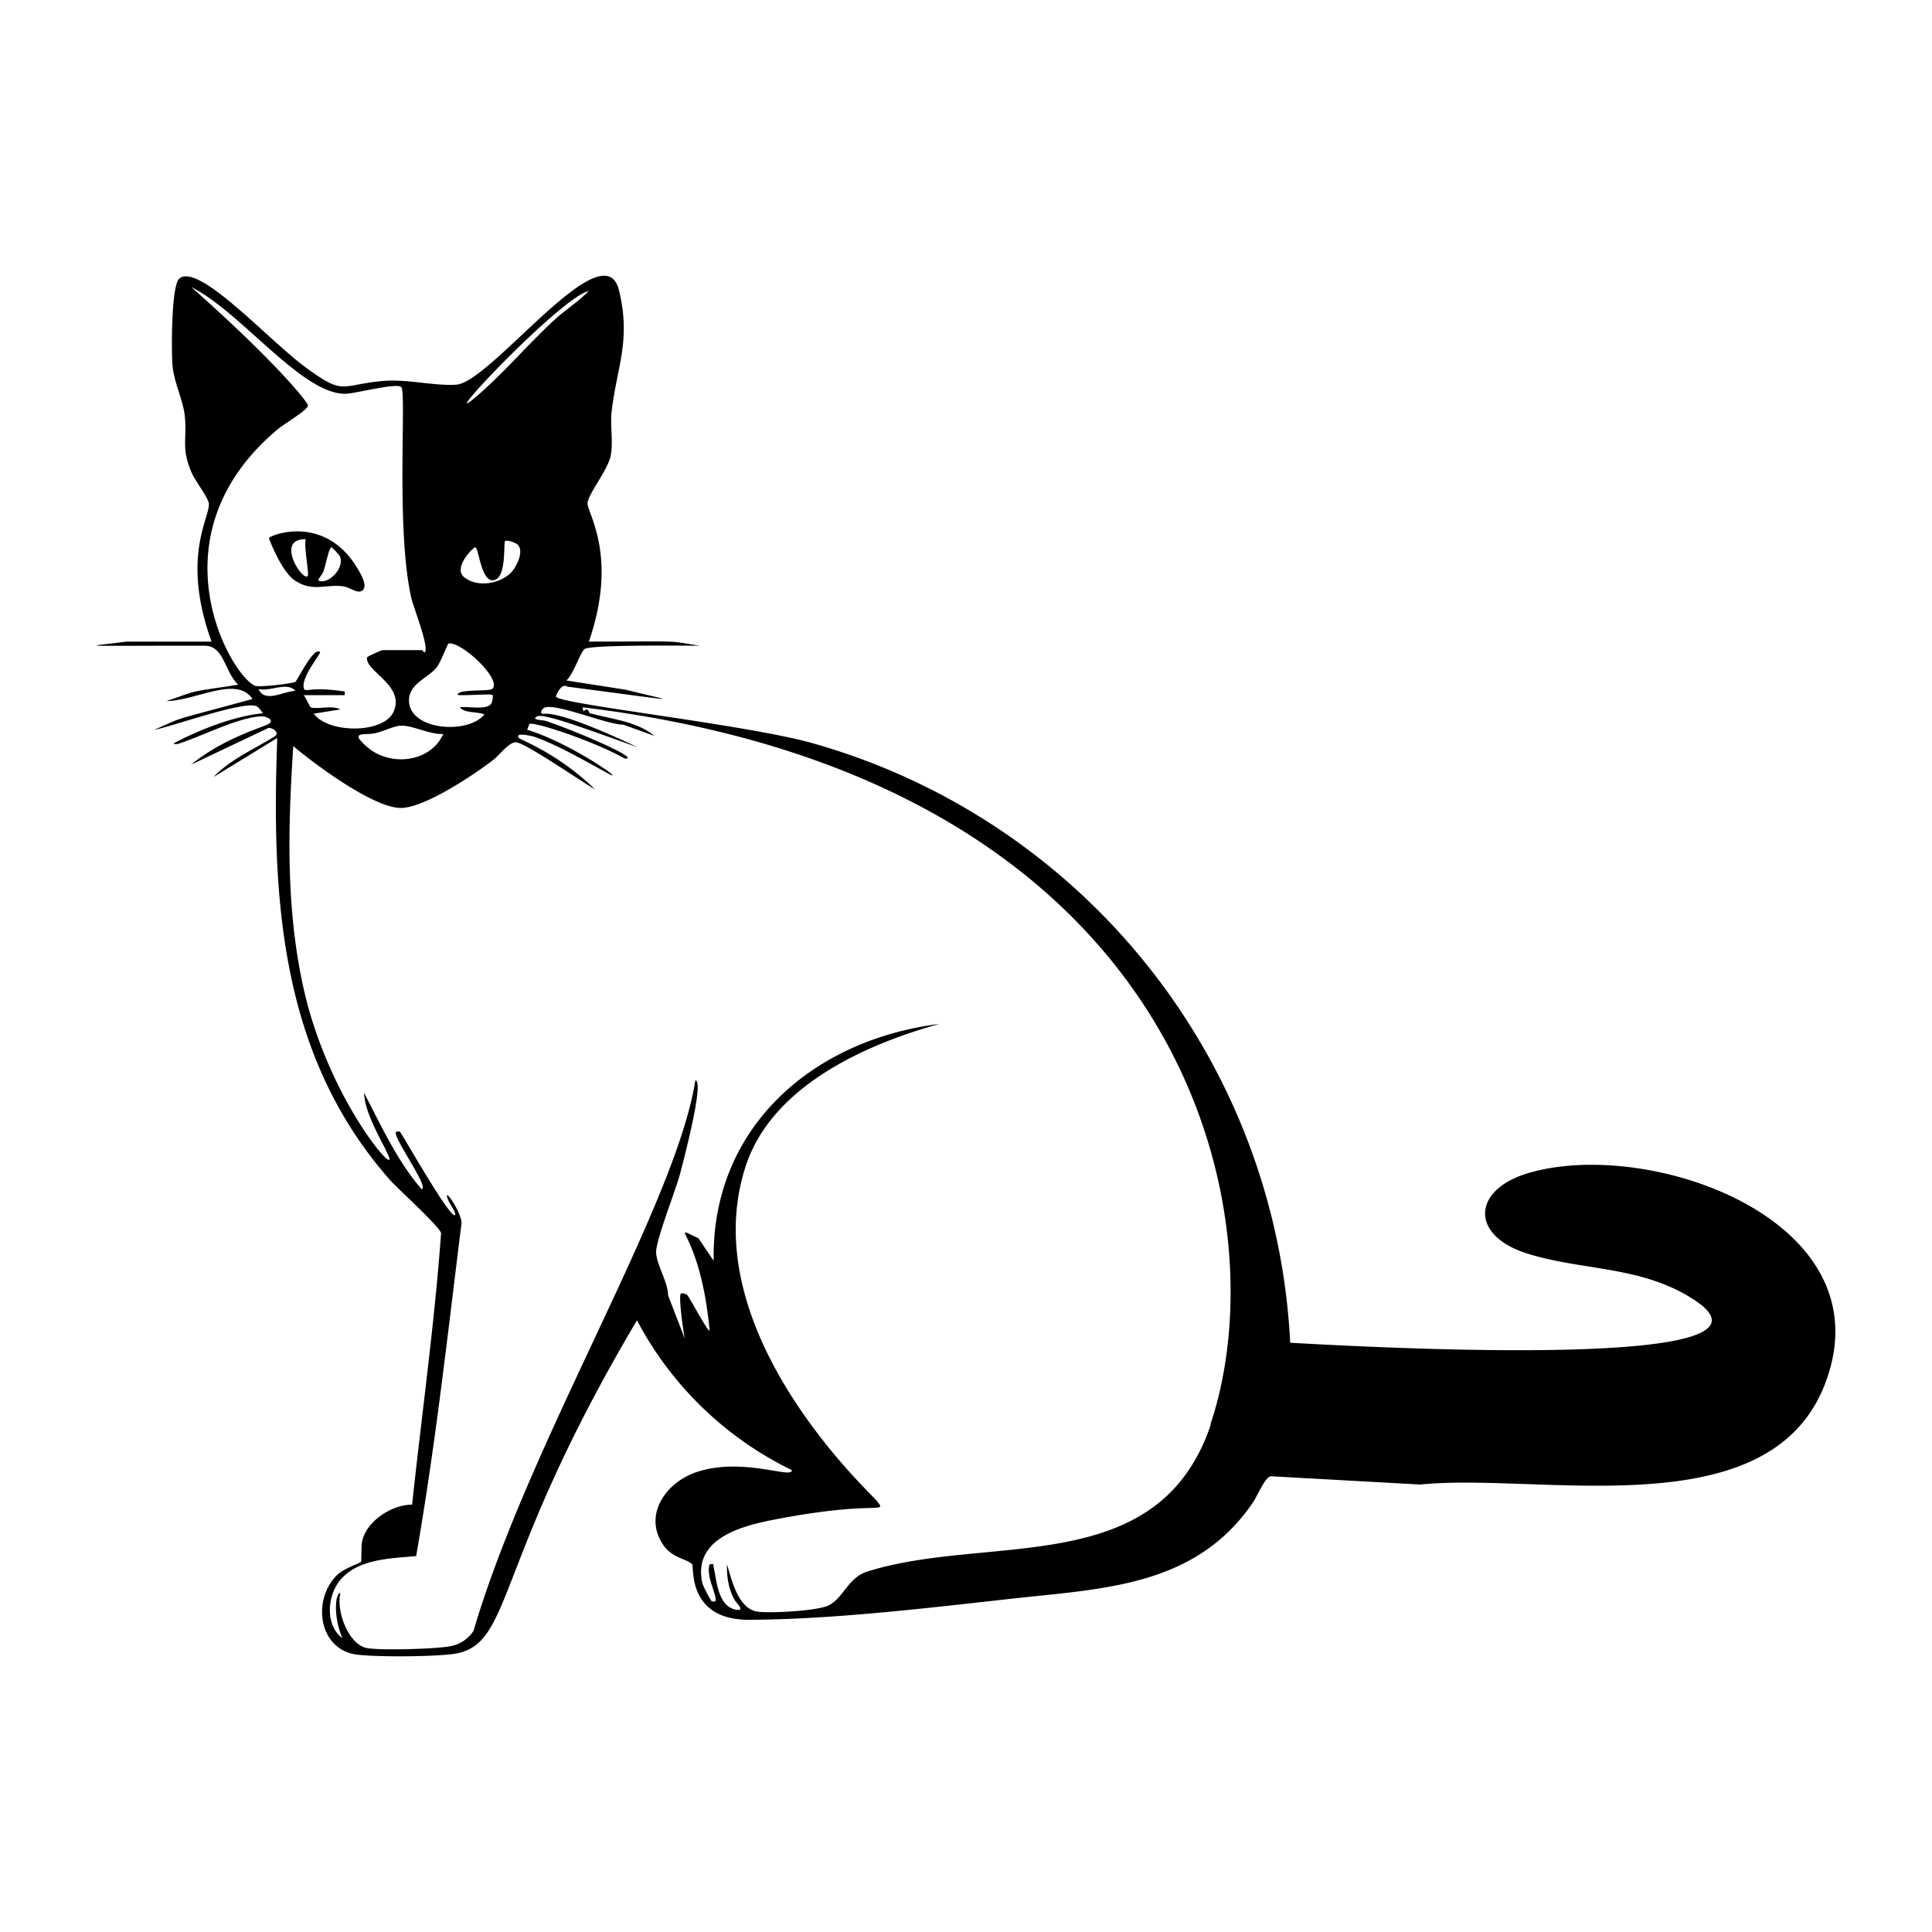 <svg xmlns="http://www.w3.org/2000/svg" viewBox="0 0 1000 1000"><path d="M790.7 607.3c-28.6 8.6-29.9 32-.6 41.4 28.7 9.2 59.8 6.2 87.1 24.3 52.8 34.9-146.2 25.6-209.4 22a340 340 0 0 0-248.2-310.6c-34.7-9.5-127.9-19.7-131.8-23.7-.3-.3 2.7-7.5 5.8-5.3 64.5 8.4 55.8 8 30.3 1.6l-30.8-4.8c3.6-2.9 7-14 9.4-16.2 2.7-2.5 55.9-1.7 59.6-1.8-18-2.7-5.7-2.2-57.3-2.1 15.3-44.3-.9-66.5-.7-71.7.2-4.5 10.8-17.6 12-24.6 1.4-7-.4-15.7.5-23 2.7-23 10.1-36.5 3.8-62.5-7.8-32-66.1 47.5-84.2 48.8-11.3.8-25.2-3-38.1-1.9-22.2 2-19.6 7.8-39.7-6.9-19.2-14-55.3-54.3-65.5-46.2-4.4 3.5-4.2 38.5-3.6 45.2.8 8.7 5.3 17.4 6.3 25.6 1.4 12.6-2.1 17 3.8 30.2 1.7 3.8 8.4 12.6 8.7 15.5.7 7.2-14.5 27.6 1.4 71.5H65.4c-20.5 2.8-31.6 2.1 40.4 2.1 10.3 0 10.2 13.2 17.5 20.2-27 4.2-18.8 2.2-37.2 8.5 15.7-.3 36.3-13.4 44.6-1.1-45.5 12.4-33.7 8.5-51 16 8.8-1.6 46.7-15.2 53-12.3 1.1.5 2.8 2.6 3.3 3.7-14.4 1.4-31.4 8-44.3 14.6-2.3 1.2-2.6 1.4.2 1.3 11.6-3.5 32.4-14.4 44-14.3 2 0 6.5 2 3 4-3.4 1.8-23.8 7.6-40 21l40-19c1.7-.4 6.4 2.4 3.2 4.4-10.6 6.6-22.7 11.7-31.6 21l33-20.2c-3 82.8 1.3 164 58.3 228.7 4.2 4.7 25.9 24.3 26.5 27.6-3.4 47-10 93.7-15 140.5-10.4 0-23.7 8.4-25.9 19.2-.5 2.4-.2 10.1-.6 10.5-.5.6-9 3.3-12.6 7-13 13.3-9 38.9 11.1 41 11.4 1.2 36.1 1 47.7-.2 33.6-3.4 19.7-43.1 96.7-172.9a179 179 0 0 0 80.1 77.5c.8 4.9-24.8-6.7-48.5.8-16.3 5-29 22.5-17.7 38.4 4.7 6.5 12.3 6.9 14.7 9.6 1 1-2.9 29 29.8 28.7 42.2-.2 90.5-5.9 132.7-10.6 49.1-5.6 97.7-5.8 127.9-50.4 2-3 6.1-12.8 9-13.3l77.4 4.3c62-6.4 180.3 23.2 209.4-51.8 32.9-84.7-90.7-128.3-153.8-109.3m-486-456.7c-5 5.3-11.5 9.4-17 14.3-14 12.8-27.4 28.7-41.8 40.9-21.2 17.8 44.4-52 58.9-55.2M246 283.3c1.7 0 2.9 16.4 8.5 17 8 .9 6-19.4 6.9-20.2.8-.8 5 .6 6.3 1.6 4 3.3-.5 12.1-3.5 15-6.1 5.6-17.2 7.5-24 2-5.8-4.8 4.6-15.4 5.8-15.4m-20.3 62.5c2.5-2.8 5.8-12.5 6.5-12.7 6.2-1.4 27.6 18.3 22.7 23.4-1.5 1.6-18.1-.1-18 3.2 2.6.5 17.4-.7 18 0 .4.4 0 3.3-.5 4.2-1.9 4-12.4 1.5-16.4 2.2 2.6 3.2 9.1 2.1 12.7 3.7-8.4 10.4-38.2 8.3-39-6.7-.5-8.9 9.5-12 14-17.3m3.8 34c-6.8 15.1-27.6 17-39.3 7-9.7-8.4-2-6.2 3.5-7.2 4.4-.8 10.3-4 14-4 5.7-.2 15.3 4.8 21.8 4.3m-97.6-25c-12.5-5.3-54.4-77.6 12.2-133 2.6-2.2 15.7-10 15.3-12.1-.4-2.2-18.4-24.1-60.4-61.2 25.8 12.8 57.6 56 80.1 55.2 4.8-.1 27-6 28.7-3.3 2.6 3.9-3 74.2 5.2 109.4 1.1 4.6 9 24.6 7 27.6-.4.5-1.4-1-1.6-1H198c-.5 0-8 3.3-8 3.8-1.2 7.1 20.1 14.6 13.6 28.3-5.4 11.3-33.8 11-41.2.8l13.8-2.2c-4.5-2.3-11 0-15.2-1-.8-.2-2.6-5.3-3.9-6.4h21.3c.1-2.7.2-1.8-1.6-2.1-17-2.5-19 1.2-19.6-1.7-1.2-6 9.2-17.8 8.4-18.5-3.3-3-11.8 15-12.7 15.4-2 1-19.3 3-21.2 2m2 1.7c6 1.6 14.8-4 19.2 1-6.4.2-15.8 6.5-19.1-1m492.9 380.8c-27.2 80.6-114.5 56.2-177.7 76-10.1 3.2-12 13.1-19.8 17.4-5.4 3-30.4 4.3-37 3.4-10.2-1.4-13.5-16.6-15.9-24.5-.2 6.5.8 12.7 3.9 18.4.8 1.5 6.2 6.2.4 5-9.1-2-9.6-15-11.2-21.8-.4-1.6.8-1.9-2.1-1.6-1.9 5.9 3 14 3.2 18.6 0 .9-2 .7-2.1.5-.7-.5-4.6-8-4.9-9.5-4.9-22.7 19.7-29.3 36.5-32.6 54-10.6 59.5-2.5 53.8-9.9-3.2-4.1-95.3-88.2-67.9-173 13.4-41.4 61.6-63.1 100.3-73.8-65.8 8.2-118.1 53.9-116.8 122.6l-7.9-11.7c-16.5-7.4.9-4.6 5.8 47.8-.8 1-10.4-17.2-11.6-18.4-1-.8-2.8-1.1-3.3-.7-1.3 1.3 1.3 20 2.1 23.4l-8.7-22.5c0-6.9-6.3-16.5-6.2-22.6.3-7.3 10-31.3 12.5-40.7 1-4 12.8-48 7.8-48-10 64.3-85.6 185.9-114.8 284.9a18 18 0 0 1-12.2 8c-6.8 1.4-38.2 2.4-44 .7-9.1-2.9-14.9-19.4-12.7-28.2-2.5-.3-4 11.3 1 23.3-9-6.7-7.9-22-1-30.2 9.4-11 26.1-11 39.2-12.3 10-57.1 16.3-114.8 23.5-172.4-.3-6.2-10-19.8-7-12.1 1 2.6 3.3 5 3.8 7.8-1.5 4-23-33.9-28.7-43-1.5 0-2.6-.4-2 1.6 1.7 6.2 17.2 27.7 13.2 28.2-12.7-14.7-20.8-32.7-29.8-49.9.6 10.8 7.8 22.1 12.5 32.2 6.2 13.4-30.2-27.2-43.5-85-9.5-41.8-8.4-84.2-5.6-126.6 11.2 9.4 41.5 32 55.7 32 12.2 0 38.4-17.5 48.2-25.2 3-2.4 7.7-8.8 11.3-8.8 4.7 0 37 22.4 40.9 24.3-19.4-18.8-38.5-25.5-39.3-26.5-2.5-3.3 7-1 8.4-.5 12.2 4.4 26.1 12.5 37.5 18.7 11.7 6.4-18-15.3-41.7-22.5.5-.7 1-2.9 1.3-3 2-1.3 32.7 8.6 49.2 17.9 9.6.7-26-14.6-41-19.5-1.5-.5-7.9-.4-4.2-2.3 3.6-1.8 28 7.5 52 16-47-22.2-48.3-16.2-49.8-17.6-.7-.5.4-2.5 1.7-3 6.6-2.1 32.2 8.9 40.7 8.9l16 5.8c-9.3-7.7-22.1-8.6-33.2-11.7-1.2-.3-.5-3.6-3.5-1l-.5-2.1c313.2 37.7 361.6 262.4 325 371.2M177.8 303.5c3.7.6 8 4.6 10.3 1.6 2-2.7-1.8-8.8-3.5-11.6-17.2-27.8-45.1-16.3-45.4-15 0 .3 6.3 17 13.2 21.8 9.4 6.4 16 1.9 25.4 3.2m-10.5-7.5c1-2 2.9-12.8 4.3-12.7.3 0 4.2 4 4.5 5 2.1 7-7.5 14.8-11.4 12-.2-.2 2.2-3.2 2.6-4.3m-8 2.1c-2.6 3.2-17.2-19.4-1-19-1.2 2.8 1.8 18.1 1 19"/></svg>